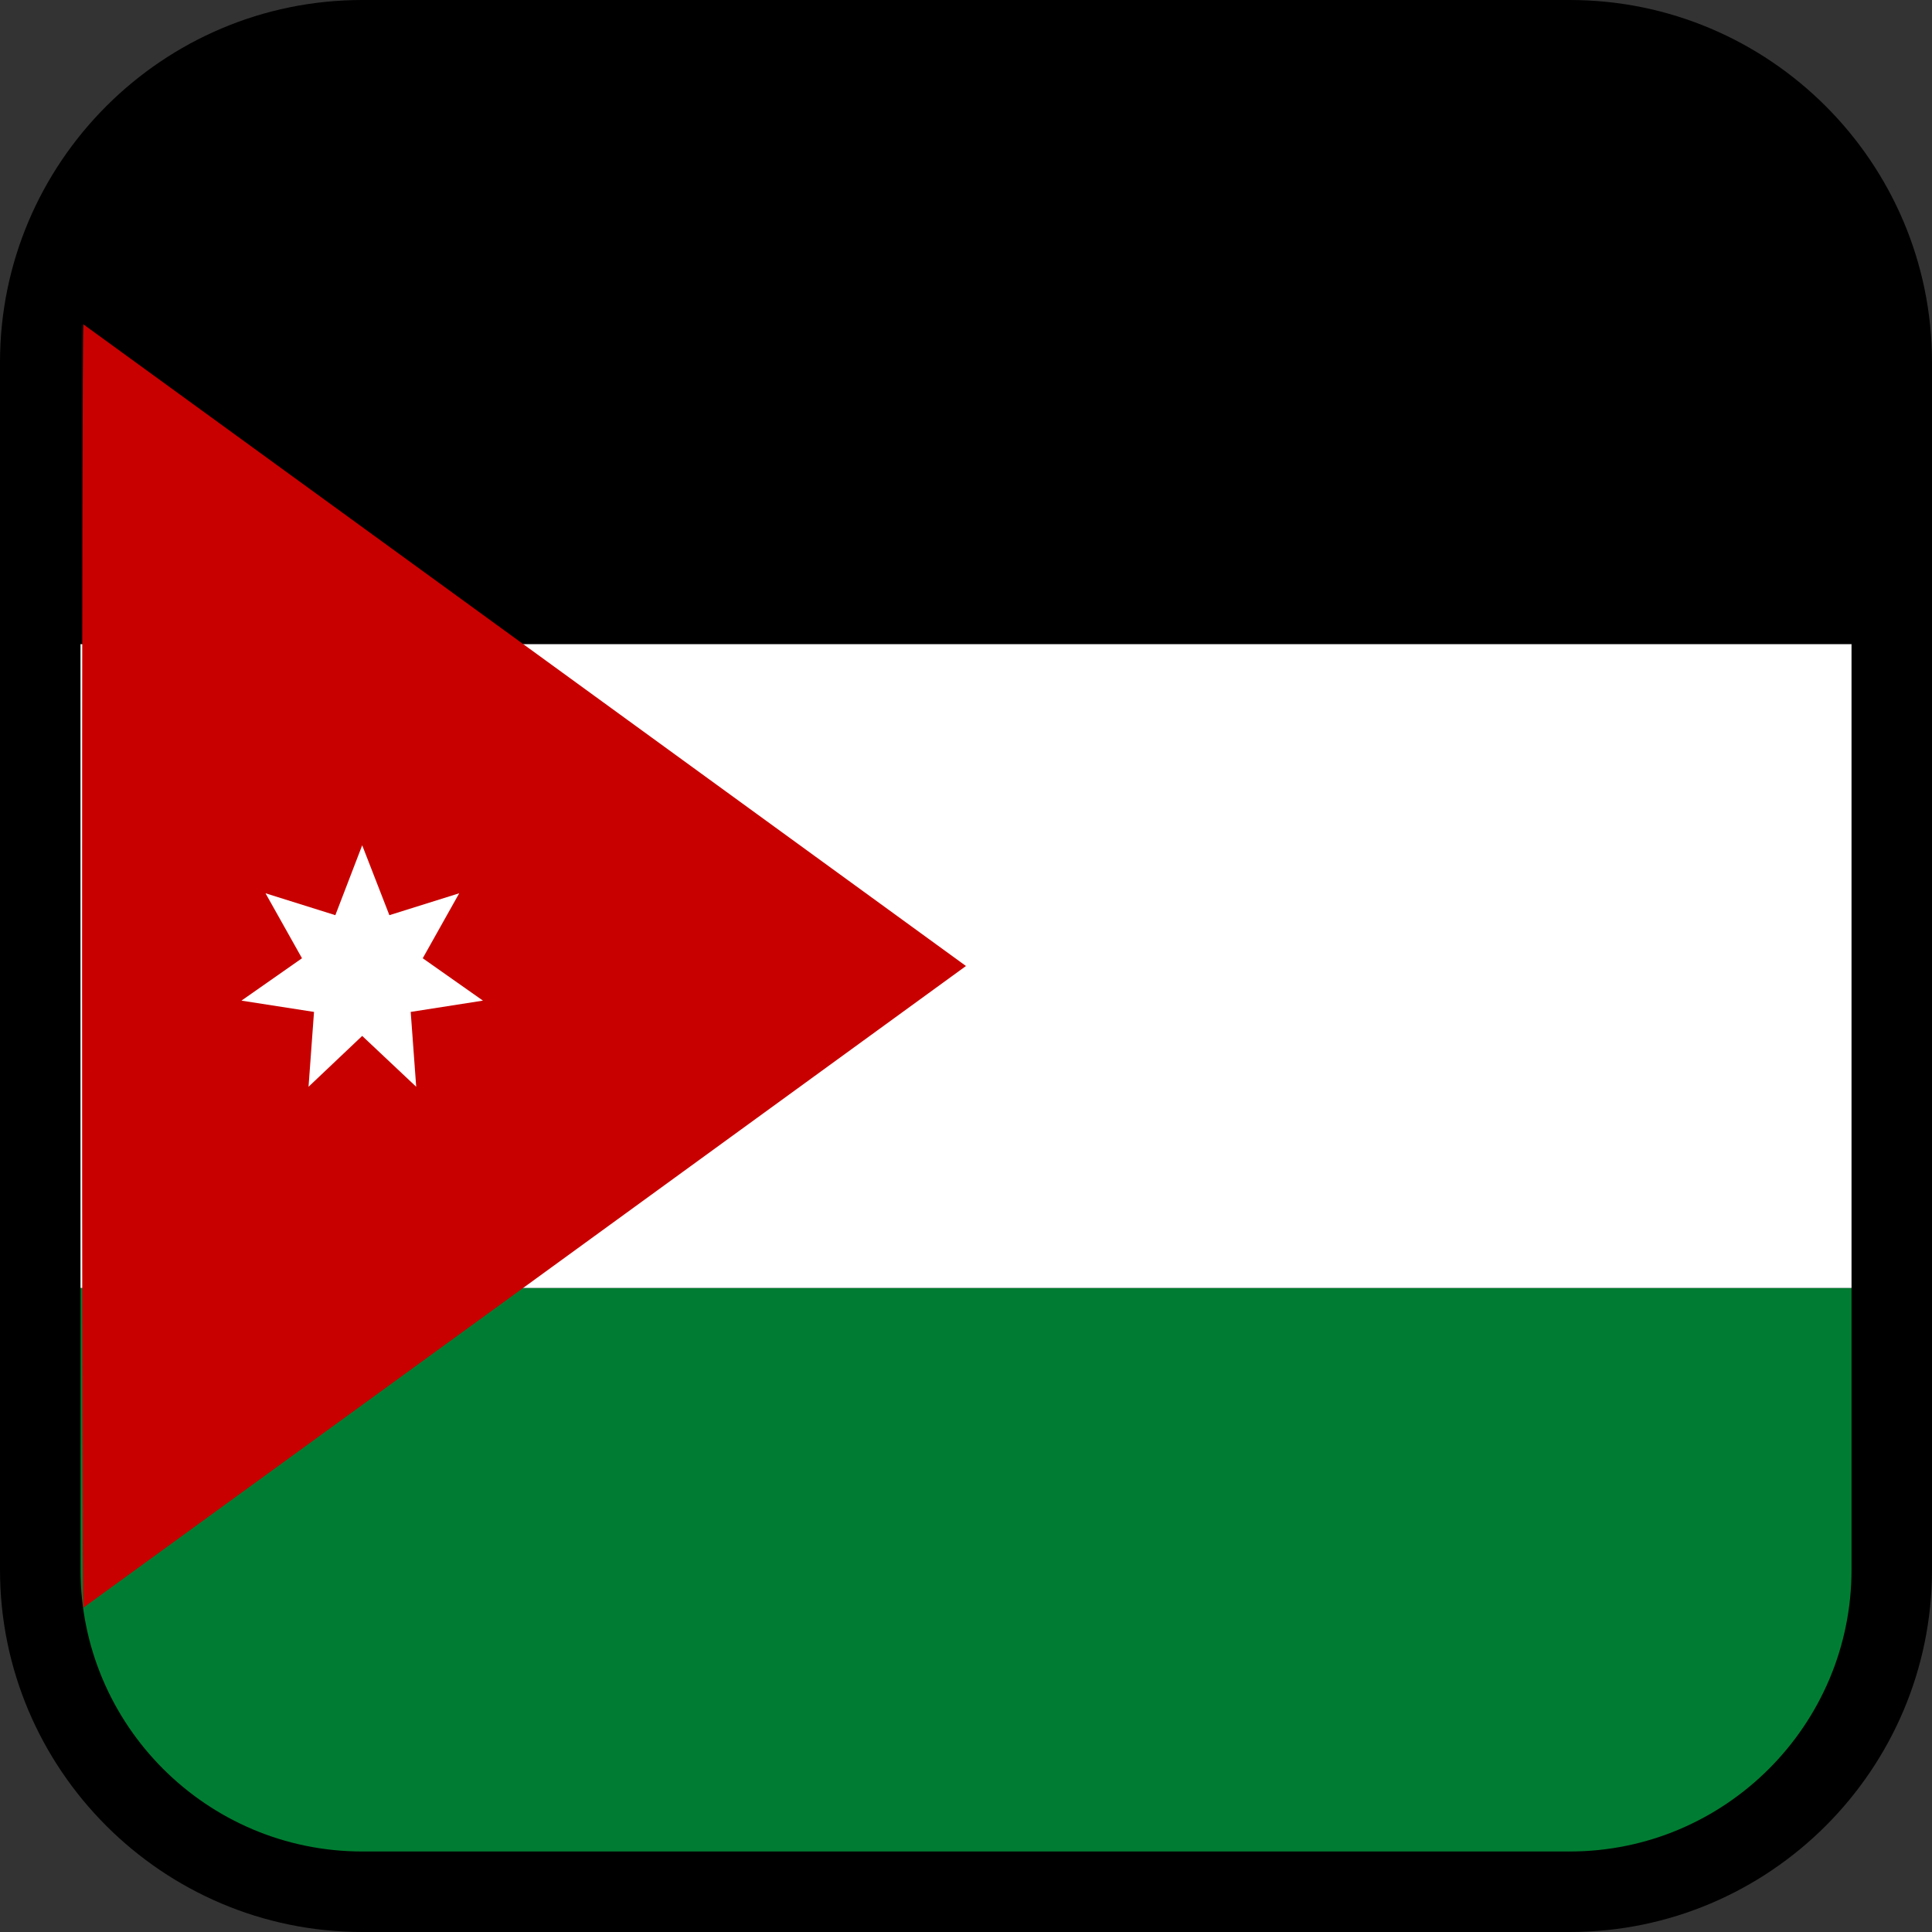 <?xml version="1.0" encoding="utf-8"?>
<!-- Generator: Adobe Illustrator 16.0.0, SVG Export Plug-In . SVG Version: 6.00 Build 0)  -->
<!DOCTYPE svg PUBLIC "-//W3C//DTD SVG 1.1//EN" "http://www.w3.org/Graphics/SVG/1.1/DTD/svg11.dtd">
<svg version="1.1" id="Calque_1" xmlns="http://www.w3.org/2000/svg" xmlns:xlink="http://www.w3.org/1999/xlink" x="0px" y="0px"
	 width="136.063px" height="136.063px" viewBox="0 0 136.063 136.063" enable-background="new 0 0 136.063 136.063"
	 xml:space="preserve">
<rect x="0" y="0" width="136.063" height="136.063" fill="#333333" stroke="none"/>
<g>
	<g>
		<path d="M110.551,0H25.512C11.446,0,0,11.445,0,25.512v85.039c0,14.067,11.444,25.512,25.512,25.512h85.039
			c14.067,0,25.512-11.443,25.512-25.512V25.512C136.063,11.445,124.618,0,110.551,0z"/>
	</g>
	<path fill="#007D32" d="M5.67,90.707v19.844c0,10.94,8.899,19.842,19.842,19.842h85.04c10.941,0,19.843-8.9,19.843-19.842V90.707
		H5.67z"/>
	<rect x="5.67" y="45.353" fill="#FFFFFF" width="124.725" height="45.354"/>
	<path d="M110.552,5.668h-85.04C14.571,5.668,5.67,14.57,5.67,25.511v19.842h124.725V25.511
		C130.395,14.57,121.493,5.668,110.552,5.668z"/>
	<path fill="#C80000" d="M68.029,68.032L5.869,22.841c-0.119,0.875-0.119,89.506,0,90.382L68.029,68.032z"/>
</g>
<polygon fill="#FFFFFF" points="34.012,70.47 29.772,67.486 32.34,62.91 27.422,64.452 25.508,59.529 23.617,64.452 18.699,62.91 
	21.268,67.486 17.004,70.47 22.115,71.265 21.729,76.536 25.508,72.956 29.311,76.536 28.924,71.265 "/>
</svg>
